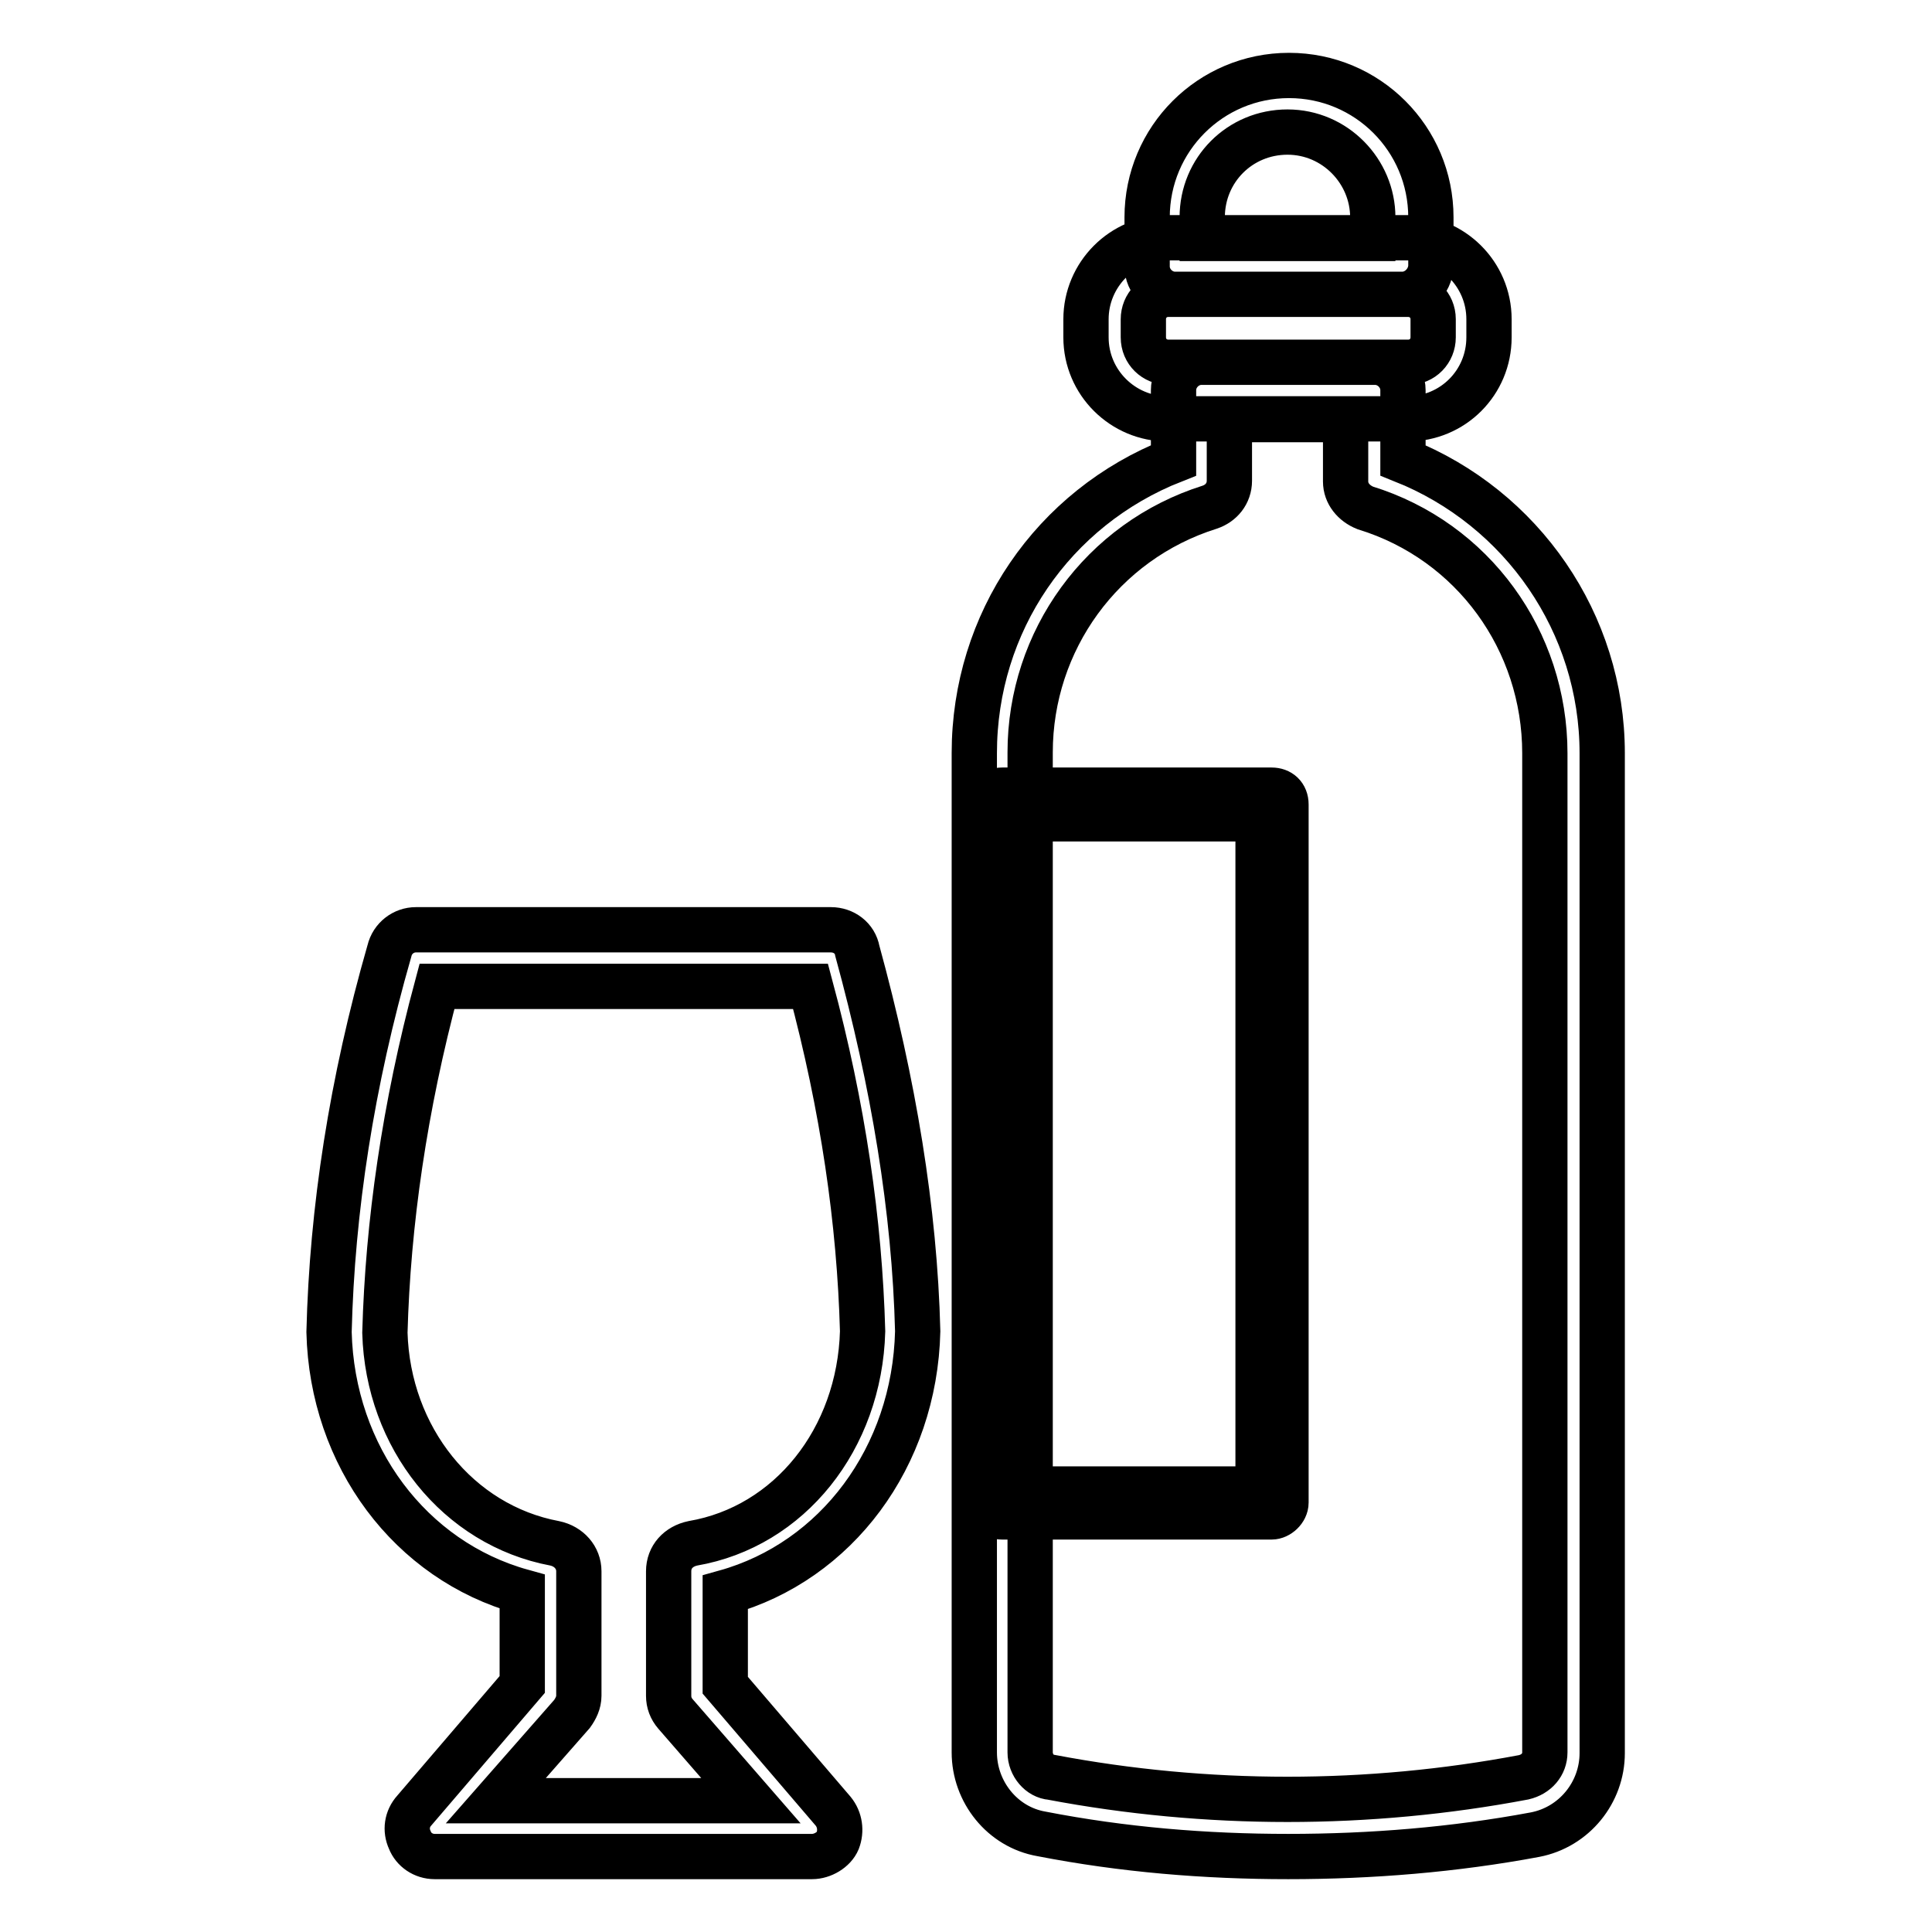 <?xml version="1.0" encoding="utf-8"?>
<!-- Svg Vector Icons : http://www.onlinewebfonts.com/icon -->
<!DOCTYPE svg PUBLIC "-//W3C//DTD SVG 1.1//EN" "http://www.w3.org/Graphics/SVG/1.1/DTD/svg11.dtd">
<svg version="1.1" xmlns="http://www.w3.org/2000/svg" xmlns:xlink="http://www.w3.org/1999/xlink" x="0px" y="0px" viewBox="0 0 256 256" enable-background="new 0 0 256 256" xml:space="preserve">
<g> <path stroke-width="6" fill-opacity="0" stroke="#000000"  d="M170.7,246c-11,0-21.9-0.9-32.7-3c-5.2-0.9-8.9-5.6-8.9-10.8V99.8c0-17.3,10.4-32.5,26.4-38.8v-9.3 c0-2,1.7-3.7,3.7-3.7h23c2,0,3.7,1.7,3.7,3.7v9.3c15.8,6.3,26.4,21.6,26.4,38.8v132.5c0,5.2-3.7,9.8-8.9,10.8 C192.7,245.1,181.7,246,170.7,246L170.7,246z M162.9,55.5v8.2c0,1.7-1.1,3-2.6,3.5c-14.3,4.5-23.8,17.7-23.8,32.5v132.5 c0,1.7,1.3,3.2,2.8,3.3c20.6,3.9,42,3.9,62.6,0c1.7-0.4,2.8-1.7,2.8-3.3V99.8c0-14.9-9.5-28.1-23.8-32.5c-1.5-0.6-2.6-1.9-2.6-3.5 v-8.2H162.9L162.9,55.5z M107.6,246h-50c-1.5,0-2.8-0.9-3.3-2.2c-0.6-1.3-0.4-2.8,0.6-3.9l14.3-16.7v-12.3 C54.4,206.8,44,193,43.6,176.5c0.4-16.2,3-33.1,8-50.5c0.4-1.7,1.9-2.8,3.5-2.8h55c1.7,0,3.2,1.1,3.5,2.8c4.8,17.5,7.6,34.4,8,50.4 c-0.4,16.7-10.8,30.5-25.5,34.6v12.3l14.3,16.7c0.9,1.1,1.1,2.6,0.6,3.9C110.5,245.1,109,246,107.6,246z M65.7,238.6h33.8l-10-11.5 c-0.6-0.7-0.9-1.5-0.9-2.4v-16.5c0-1.9,1.3-3.3,3.2-3.7c12.8-2.2,22.1-13.8,22.5-28.1c-0.4-14.5-2.6-29.7-6.9-45.7H57.9 c-4.3,16-6.5,31.4-6.9,45.9c0.4,13.9,9.7,25.5,22.5,27.9c1.9,0.4,3.2,1.9,3.2,3.7v16.5c0,0.9-0.4,1.7-0.9,2.4L65.7,238.6z  M168.5,201h-35.7c-1.1,0-1.9-0.7-1.9-1.9v-92.5c0-1.1,0.7-1.9,1.9-1.9h35.7c1.1,0,1.9,0.7,1.9,1.9v92.5 C170.4,200.1,169.4,201,168.5,201z M134.7,197.3h32v-88.8h-32V197.3L134.7,197.3z M186.5,55.5h-31.8c-5.9,0-10.8-4.8-10.8-10.8 v-2.4c0-5.9,4.8-10.8,10.8-10.8h31.8c5.9,0,10.8,4.8,10.8,10.8v2.4C197.3,50.7,192.5,55.5,186.5,55.5z M154.8,39 c-1.9,0-3.3,1.5-3.3,3.3v2.4c0,1.9,1.5,3.3,3.3,3.3h31.8c1.9,0,3.3-1.5,3.3-3.3v-2.4c0-1.9-1.5-3.3-3.3-3.3H154.8z M185.8,39h-30.1 c-2,0-3.7-1.7-3.7-3.7v-6.5c0-10.4,8.4-18.8,18.8-18.8s18.8,8.4,18.8,18.8v6.5C189.5,37.3,187.8,39,185.8,39z M159.4,31.6h22.5 v-2.8c0-6.1-5-11.3-11.3-11.3c-6.3,0-11.3,5-11.3,11.3v2.8H159.4z"/></g>
</svg>